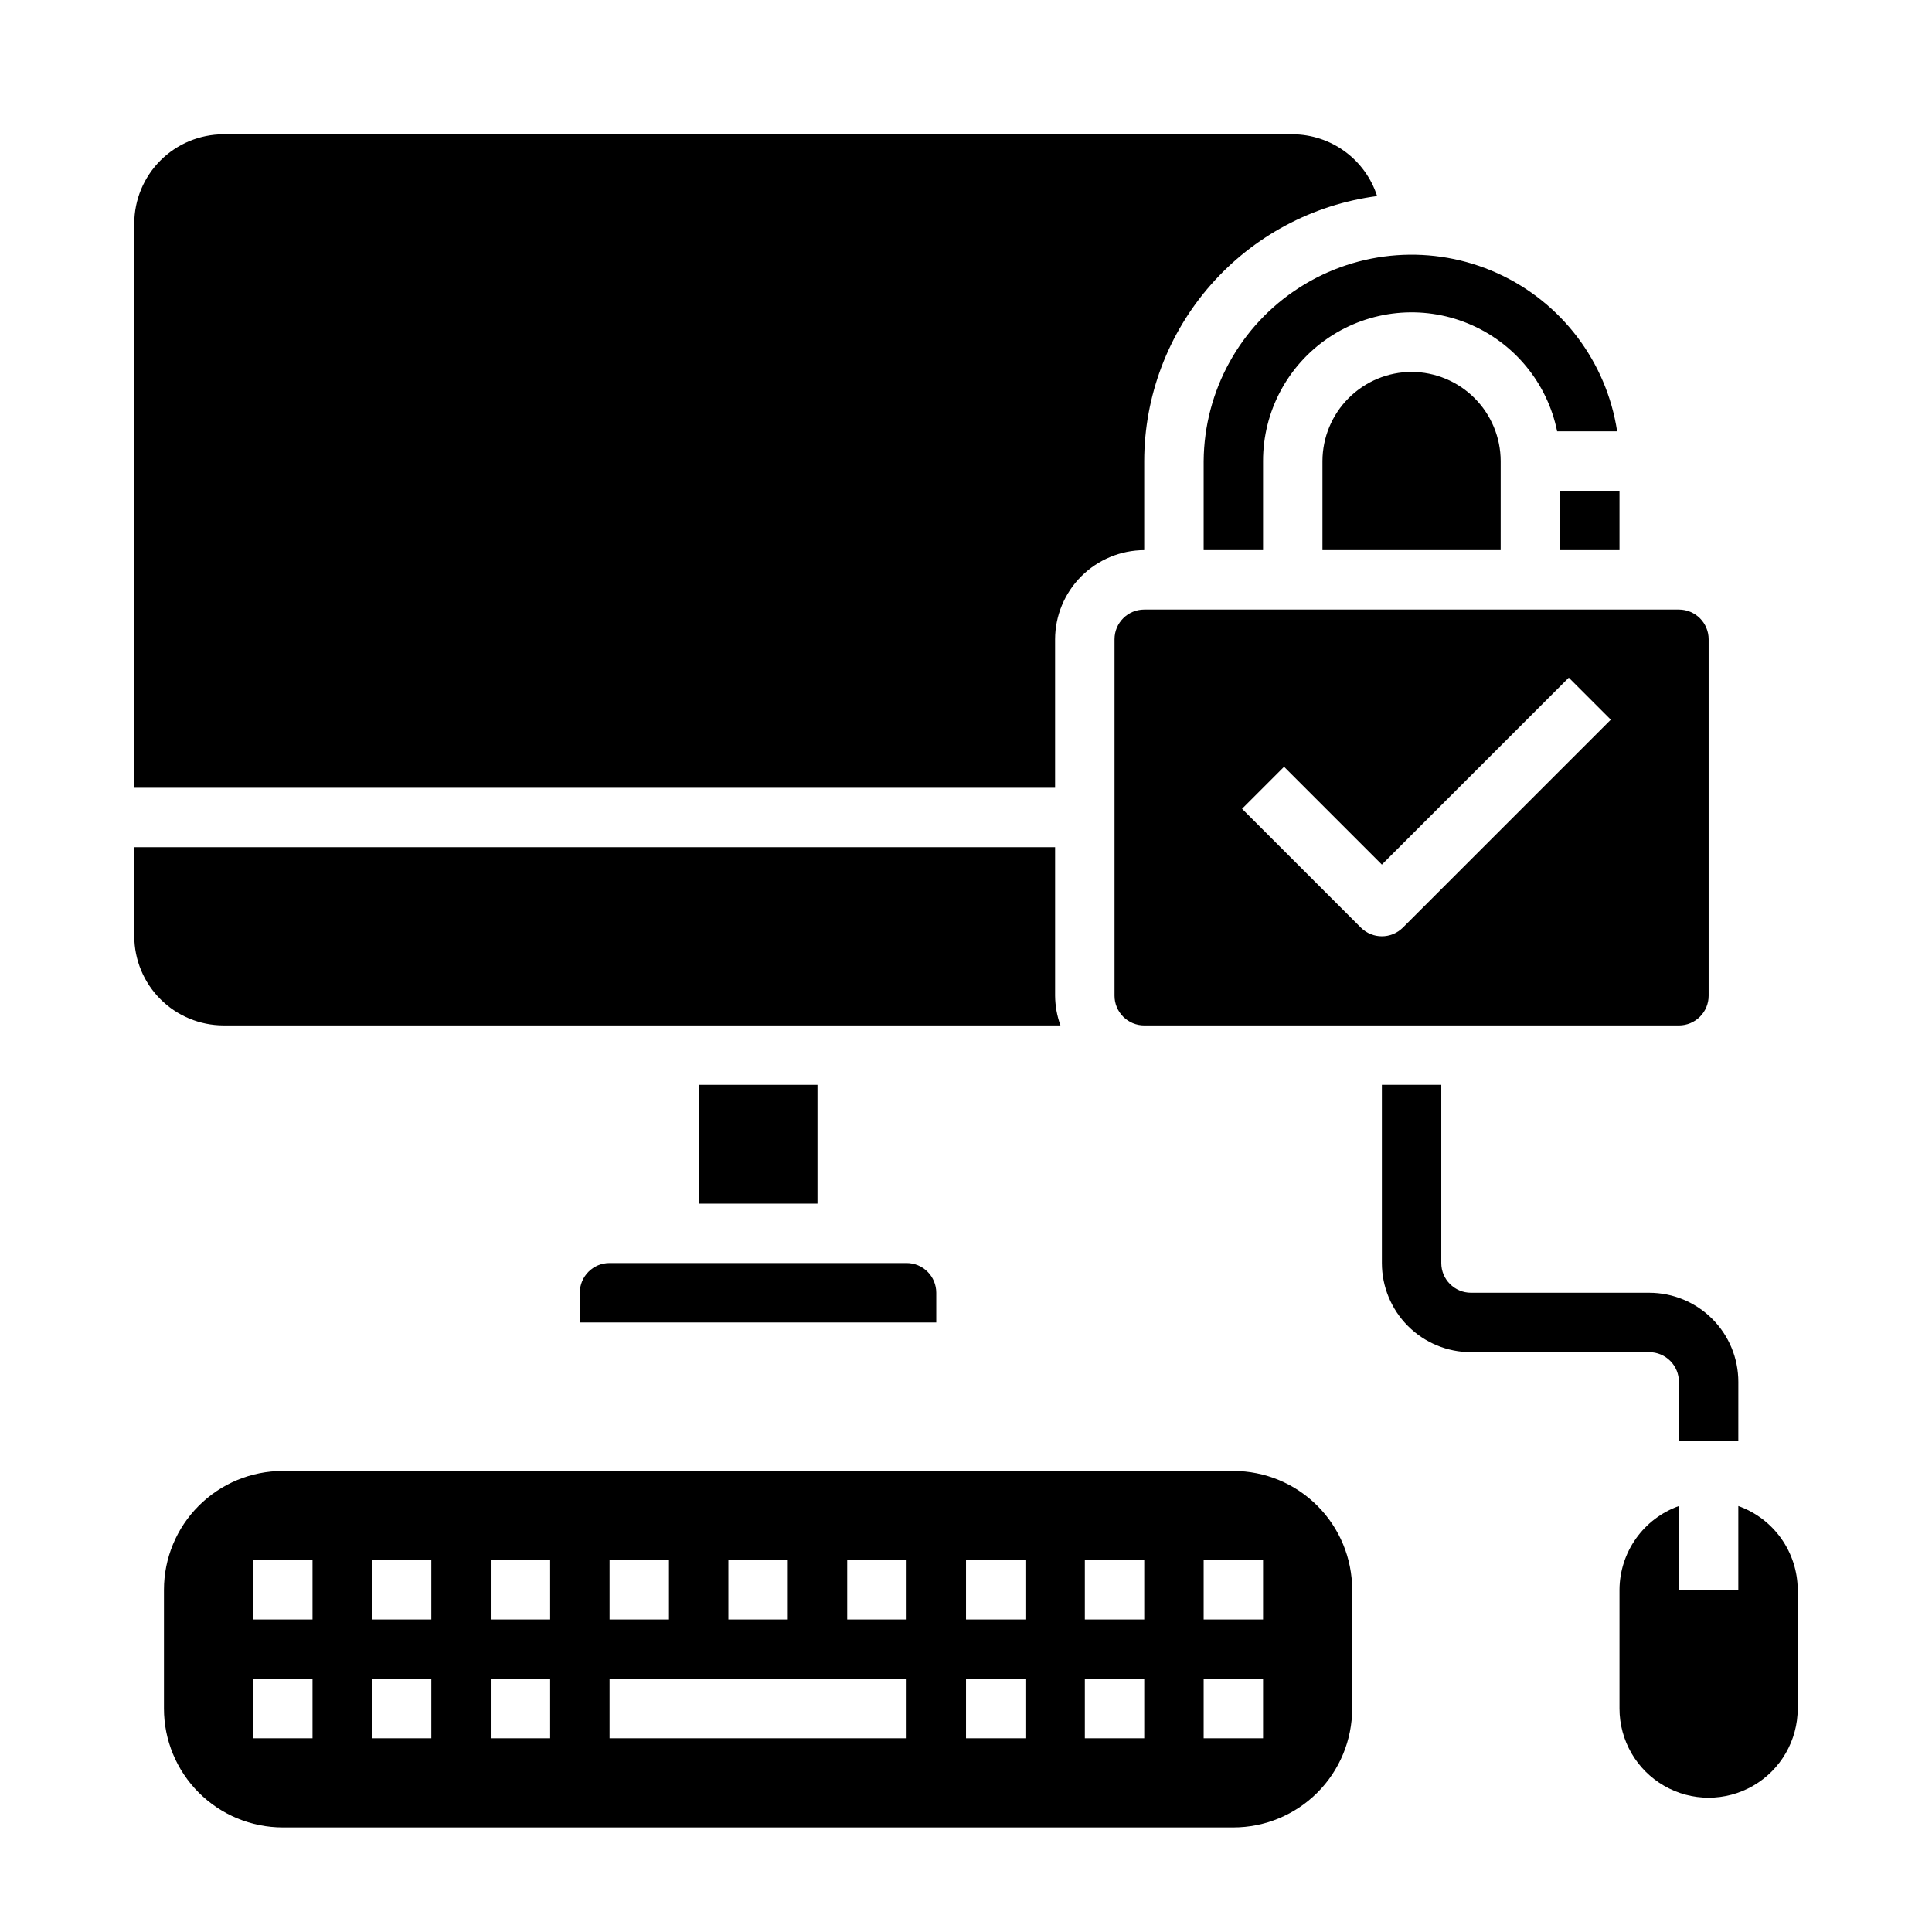 <?xml version="1.0" encoding="UTF-8"?>
<!-- Uploaded to: ICON Repo, www.svgrepo.com, Generator: ICON Repo Mixer Tools -->
<svg fill="#000000" width="800px" height="800px" version="1.1" viewBox="144 144 512 512" xmlns="http://www.w3.org/2000/svg">
 <g>
  <path d="m518.08 242.56c-6.258 0.02-12.254 2.512-16.676 6.938-4.426 4.426-6.922 10.422-6.941 16.68v23.617h47.23l0.004-23.617c-0.02-6.258-2.512-12.254-6.938-16.68-4.426-4.426-10.422-6.918-16.68-6.938z"/>
  <path d="m297.66 486.59v7.871h94.461v-7.871c0-2.086-0.828-4.09-2.305-5.566-1.477-1.477-3.477-2.305-5.566-2.305h-78.719c-4.348 0-7.871 3.523-7.871 7.871z"/>
  <path d="m557.44 274.05h15.742v15.742h-15.742z"/>
  <path d="m329.15 431.49h31.488v31.488h-31.488z"/>
  <path d="m462.98 266.18v23.617h15.742v-23.617c-0.012-13.133 6.523-25.406 17.426-32.723 10.906-7.32 24.742-8.715 36.887-3.727 12.148 4.988 21.008 15.707 23.621 28.574h15.902c-2.809-18.434-14.75-34.199-31.734-41.895-16.988-7.695-36.715-6.281-52.426 3.766-15.711 10.043-25.277 27.355-25.418 46.004z"/>
  <path d="m439.36 313.41v94.465c0 2.086 0.828 4.09 2.305 5.566 1.477 1.477 3.481 2.305 5.566 2.305h141.7c2.09 0 4.09-0.828 5.566-2.305 1.477-1.477 2.309-3.481 2.309-5.566v-94.465c0-2.086-0.832-4.09-2.309-5.566-1.477-1.477-3.477-2.305-5.566-2.305h-141.7c-4.348 0-7.871 3.523-7.871 7.871zm44.926 33.793 25.922 25.926 49.539-49.539 11.133 11.133-55.105 55.105v-0.004c-3.074 3.074-8.059 3.074-11.133 0l-31.488-31.488z"/>
  <path d="m425.03 415.74c-0.918-2.523-1.395-5.188-1.418-7.871v-39.359h-244.03v23.617-0.004c0.02 6.258 2.512 12.254 6.938 16.68 4.426 4.426 10.422 6.918 16.68 6.938z"/>
  <path d="m604.67 543.11v22.199h-15.746v-22.199c-4.586 1.633-8.559 4.641-11.375 8.613-2.816 3.973-4.344 8.715-4.367 13.586v31.488c0 8.434 4.5 16.23 11.809 20.449 7.305 4.219 16.309 4.219 23.613 0 7.309-4.219 11.809-12.016 11.809-20.449v-31.488c-0.023-4.871-1.547-9.613-4.367-13.586-2.816-3.973-6.789-6.981-11.375-8.613z"/>
  <path d="m423.61 313.41c0.02-6.258 2.516-12.254 6.938-16.68 4.426-4.422 10.422-6.918 16.68-6.938v-23.613c0.031-17.199 6.305-33.797 17.66-46.711 11.352-12.918 27.008-21.27 44.059-23.508-1.527-4.738-4.512-8.871-8.527-11.812-4.012-2.941-8.855-4.535-13.832-4.562h-283.39c-6.258 0.02-12.254 2.512-16.68 6.938s-6.918 10.422-6.938 16.68v149.57h244.03z"/>
  <path d="m588.93 510.21v15.742h15.742l0.004-15.742c0-6.262-2.488-12.27-6.918-16.699-4.43-4.43-10.434-6.918-16.699-6.918h-47.23c-4.348 0-7.875-3.523-7.875-7.871v-47.23h-15.742v47.23c0 6.262 2.488 12.27 6.918 16.699 4.426 4.43 10.434 6.918 16.699 6.918h47.23c2.09 0 4.09 0.828 5.566 2.305 1.477 1.477 2.305 3.477 2.305 5.566z"/>
  <path d="m470.85 533.82h-251.91c-8.352 0-16.359 3.316-22.266 9.223-5.906 5.902-9.223 13.914-9.223 22.266v31.488c0 8.348 3.316 16.359 9.223 22.266 5.906 5.902 13.914 9.223 22.266 9.223h251.91c8.352 0 16.359-3.32 22.266-9.223 5.902-5.906 9.223-13.918 9.223-22.266v-31.488c0-8.352-3.32-16.363-9.223-22.266-5.906-5.906-13.914-9.223-22.266-9.223zm-133.82 23.613h15.742v15.742l-15.742 0.004zm-31.488 0h15.742v15.742l-15.742 0.004zm-78.723 47.234h-15.742v-15.746h15.742zm0-31.488h-15.742v-15.746h15.742zm31.488 31.488h-15.742v-15.746h15.742zm0-31.488h-15.742v-15.746h15.742zm31.488 31.488h-15.742v-15.746h15.742zm0-31.488h-15.742v-15.746h15.742zm94.465 31.488h-78.719v-15.746h78.719zm0-31.488h-15.742v-15.746h15.742zm31.488 31.488h-15.742v-15.746h15.742zm0-31.488h-15.742v-15.746h15.742zm31.488 31.488h-15.742v-15.746h15.742zm0-31.488h-15.742v-15.746h15.742zm31.488 31.488h-15.742v-15.746h15.742zm0-31.488h-15.742v-15.746h15.742z"/>
 </g>
</svg>